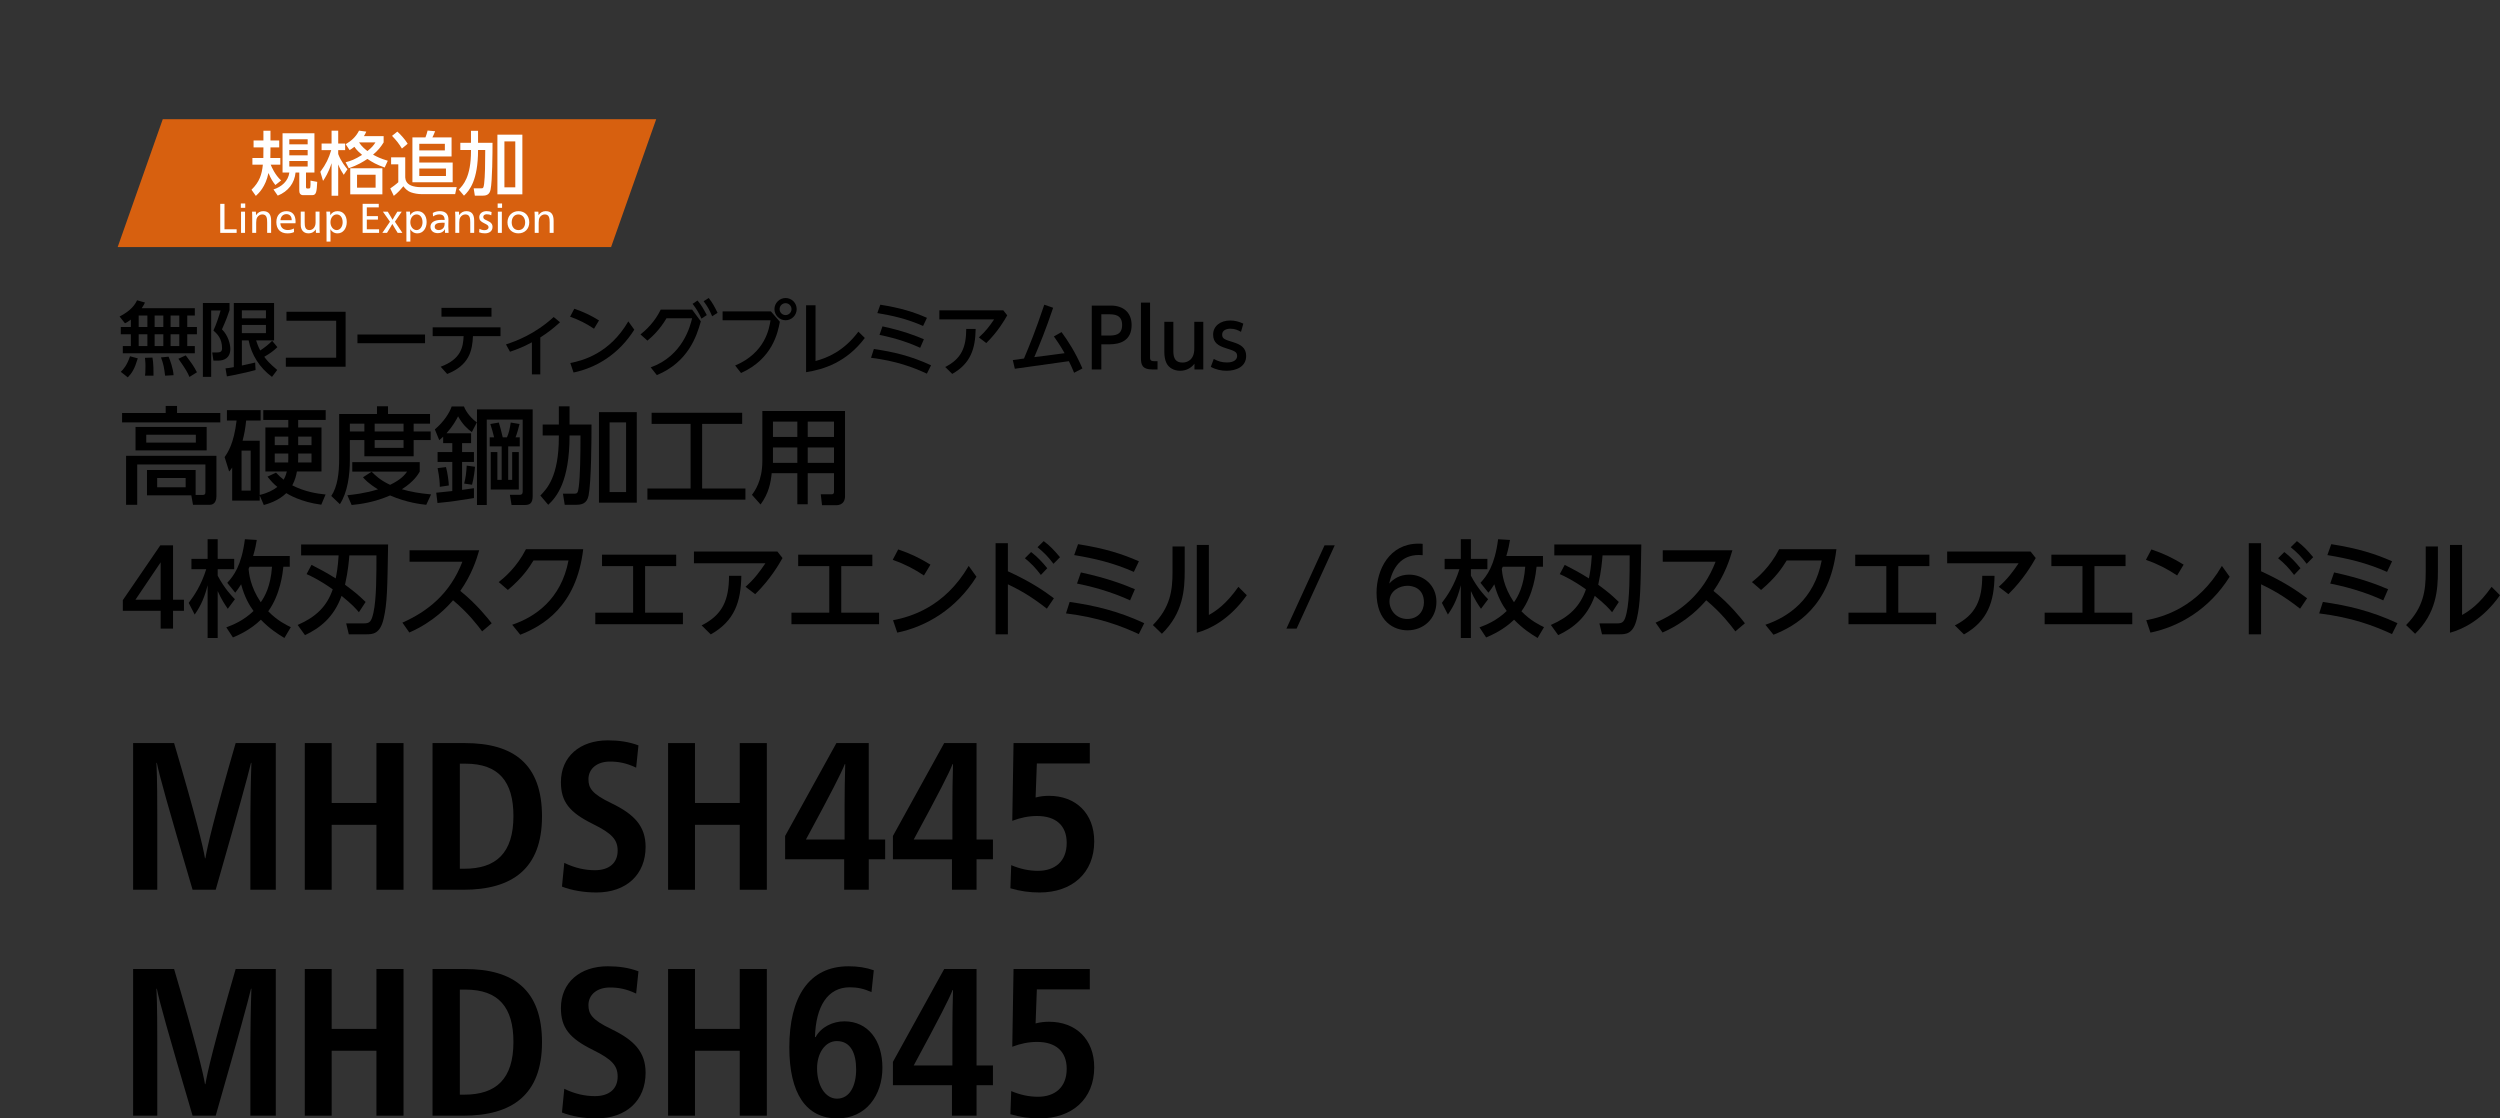 <?xml version="1.0" encoding="UTF-8"?>
<svg id="_レイヤー_2" data-name="レイヤー 2" xmlns="http://www.w3.org/2000/svg" xmlns:xlink="http://www.w3.org/1999/xlink" viewBox="0 0 1427.7 638.7">
  <rect x="0" y="0" width="1427.7" height="638.7" fill="#333333" stroke="none"/>
  <defs>
    <style>
      .cls-1, .cls-2, .cls-3, .cls-4 {
        stroke-width: 0px;
      }

      .cls-2 {
        fill: none;
      }

      .cls-5 {
        clip-path: url(#clippath-1);
      }

      .cls-3 {
        fill: #fff;
      }

      .cls-6 {
        clip-path: url(#clippath);
      }

      .cls-4 {
        fill: #d7600f;
      }
    </style>
    <clipPath id="clippath">
      <rect class="cls-2" width="441.93" height="208.3"/>
    </clipPath>
    <clipPath id="clippath-1">
      <rect class="cls-2" y="0" width="441.93" height="208.3"/>
    </clipPath>
  </defs>
  <g id="_レイヤー_1-2" data-name="レイヤー 1">
    <g class="cls-6">
      <polygon class="cls-4" points="348.98 141.1 67.2 141.1 92.95 68.07 374.74 68.07 348.98 141.1"/>
      <g class="cls-5">
        <path class="cls-3" d="m157.27,105.67c-1.63-2.05-2.58-3.63-3.96-6.88-1.62,7.95-5.58,11.59-7.2,13.09l-2.49-3.52c4.59-4.47,5.93-8.71,6.49-14.32h-5.97v-3.8h6.25c.04-.87.04-3.2.04-5.06v-.99h-5.62v-3.96h5.62v-5.58h4.03v5.58h4.99v3.96h-4.99v.9c0,1.35,0,3.56-.08,5.14h5.7v3.8h-5.5c.51,1.22,2.45,5.89,5.97,9.02l-3.28,2.61Zm22.3-29.58v22.46h-4.82v8.23c0,.71.36.87.75.87h.67c.67,0,.95-.16,1.03-.71.2-1.03.12-1.58.12-3.8l3.84.72c-.28,5.41-.44,7.59-2.85,7.59h-5.18c-1.78,0-2.21-1.35-2.21-2.54v-10.36h-2.13c-.59,6.01-4.16,10.76-10.16,13.17l-2.45-3.52c4.7-1.54,8.42-4.78,9.06-9.65h-3.88v-22.46h18.23Zm-14.35,6.32h10.48v-2.89h-10.48v2.89Zm0,6.29h10.48v-3.04h-10.48v3.04Zm0,6.41h10.48v-3.16h-10.48v3.16Z"/>
        <path class="cls-3" d="m196.31,99.83c-.99-1.51-2.1-3.21-3.17-5.93v17.87h-3.79v-18.59c-1.7,5.42-3.92,8.74-4.87,10.12l-1.54-5.18c3.28-4.46,4.79-7.67,6.21-12.37h-5.5v-3.8h5.7v-7.32h3.79v7.32h3.96v3.8h-3.96v2.21c1.59,4.27,4.39,7.63,5.3,8.7l-2.13,3.17Zm22.78-18.51c-1.75,2.81-3.21,4.59-6.05,7,2.29,1.26,4.27,2.25,8.42,3.48l-1.78,3.87c-4.71-1.66-7.08-3.04-9.85-4.91-2.61,1.71-5.45,3.48-10.64,5.34l-1.82-3.44c2.96-.75,5.33-1.63,9.41-4.2-1.11-.95-3.2-2.73-4.39-4.63-1.22.95-1.82,1.35-2.73,1.9l-2.25-3.37c3.12-1.86,5.77-4.07,7.63-7.75l4.15.56c-.47,1.02-.75,1.58-1.34,2.57h11.24v3.56Zm-.72,29.66h-18.35v-14.87h18.35v14.87Zm-3.87-11.2h-10.6v7.4h10.6v-7.4Zm-9.37-18.47l-.04.08c1.5,2.34,3.52,3.92,4.74,4.87,2.54-2.02,3.45-3.16,4.59-4.95h-9.29Z"/>
        <path class="cls-3" d="m222.88,107.61c.83-.55,3.41-2.41,4.58-3.56v-10.2h-4.11v-4h8.07v11.51c.12,1.43.63,3.45,3.36,4.59,1.31.55,3.33.91,5.14.91h20.89l-.88,4h-19.26c-1.94,0-4.23-.4-6.01-1.03-1.78-.63-3.16-1.94-4.31-3.48-2.09,2.49-3.21,3.71-5.46,5.5l-2.02-4.24Zm4.04-32.46c2.21,1.98,4.66,4.86,5.89,6.95l-3.28,2.73c-1.86-3.01-3.13-4.63-5.66-7.24l3.05-2.45Zm8.61,3.31h7.44c.47-1.06.9-2.65,1.22-3.91l4.31.4c-.83,2.1-1.3,3.01-1.58,3.52h10.96v10.88h-18.44v3.48h19.07v11.24h-22.99v-25.59Zm3.92,7.44h14.6v-3.79h-14.6v3.79Zm0,14.6h15.23v-4.24h-15.23v4.24Z"/>
        <path class="cls-3" d="m268.96,74.71h4.04v6.84h8.27c0,5.62-.09,21.71-1.11,26.73-.63,3.13-2.69,3.48-4.82,3.48h-4.16l-.67-4.2h4.31c1.11,0,1.35-.24,1.66-2.65.52-4.08.63-11.99.63-19.26h-4.1c0,17.32-4.88,23.17-8.04,26.1l-2.96-3.48c2.45-2.53,6.96-7.12,6.96-21.98v-.63h-6.09v-4.12h6.09v-6.84Zm29.35,36.27h-14.25v-34.09h14.25v34.09Zm-4.04-30.22h-6.21v26.22h6.21v-26.22Z"/>
        <polygon class="cls-3" points="128.2 130.94 135.14 130.94 135.14 132.99 125.77 132.99 125.77 116.41 128.2 116.41 128.2 130.94"/>
        <path class="cls-3" d="m140.05,118.69h-2.52v-2.49h2.52v2.49Zm-.12,14.3h-2.28v-12.12h2.28v12.12Z"/>
        <path class="cls-3" d="m146.28,122.82c.9-1.38,2.28-2.24,4.04-2.24,3.42,0,4.51,2.26,4.51,5.46v6.95h-2.26v-6c0-2.37-.23-4.54-2.8-4.54-1.19,0-2.28.7-2.9,1.74-.38.66-.57,1.56-.57,2.99v5.8h-2.26v-8.53c0-1.28-.02-2.56-.11-3.59h2.2c.05.52.09,1.3.09,1.95h.05Z"/>
        <path class="cls-3" d="m160.1,127.48c.09,2.44,1.76,3.89,4.2,3.89,1.41,0,2.45-.32,3.54-.89l.07,2.07c-1.09.49-2.3.73-3.75.73-4.04,0-6.34-2.44-6.34-6.43s2.33-6.25,5.77-6.25c3.18,0,5.21,1.93,5.21,6.01,0,.24-.03.62-.06.89h-8.64Zm6.49-1.74c0-2.32-1.28-3.45-3.07-3.45s-3.18,1.29-3.37,3.45h6.43Z"/>
        <path class="cls-3" d="m180.29,131.06c-.64,1.02-1.85,2.2-4.18,2.2-2.71,0-4.37-1.9-4.37-4.84v-7.56h2.26v5.99c0,2.52.26,4.54,2.75,4.54,2.14,0,3.47-1.98,3.47-4.28v-6.25h2.26v8.48c0,1.28,0,2.62.12,3.64h-2.17c-.05-.51-.09-1.12-.09-1.93h-.05Z"/>
        <path class="cls-3" d="m186.48,124.46c0-1.29-.02-2.57-.12-3.6h2.17c.05.51.09,1.34.09,1.96h.05c.95-1.53,2.33-2.24,4.16-2.24,3.11,0,5.2,2.47,5.2,6.19s-2.11,6.5-5.25,6.5c-1.88,0-3.33-.99-4.06-2.33h-.05c.05.48.07,2.28.07,2.99v4.05h-2.26v-13.51Zm2.24,2.49c0,2.43,1.56,4.45,3.56,4.45s3.4-2.01,3.4-4.45c0-2.69-1.34-4.49-3.4-4.49s-3.56,1.98-3.56,4.49"/>
        <polygon class="cls-3" points="216.49 132.99 207.09 132.99 207.09 116.4 216.3 116.4 216.3 118.43 209.48 118.43 209.48 123.42 215.83 123.42 215.83 125.41 209.48 125.41 209.48 130.94 216.49 130.94 216.49 132.99"/>
        <path class="cls-3" d="m225.49,123.25l1.43-2.38h2.51l-3.9,5.75,4.27,6.37h-2.7l-1.6-2.62c-.38-.58-1.16-1.9-1.45-2.47-.31.57-1.09,1.88-1.45,2.47l-1.6,2.62h-2.66l4.36-6.37-4.03-5.75h2.75l1.45,2.38c.28.48.93,1.52,1.31,2.25.38-.73,1-1.77,1.28-2.25"/>
        <path class="cls-3" d="m232.09,124.46c0-1.29-.02-2.57-.12-3.6h2.17c.05.51.09,1.34.09,1.96h.05c.95-1.53,2.33-2.24,4.16-2.24,3.11,0,5.2,2.47,5.2,6.19s-2.11,6.5-5.25,6.5c-1.88,0-3.33-.99-4.06-2.33h-.05c.05.48.07,2.28.07,2.99v4.05h-2.26v-13.51Zm2.24,2.49c0,2.43,1.56,4.45,3.56,4.45s3.4-2.01,3.4-4.45c0-2.69-1.34-4.49-3.4-4.49s-3.56,1.98-3.56,4.49"/>
        <path class="cls-3" d="m247.17,121.61c1.15-.7,2.62-1.03,4.05-1.03,3.53,0,4.87,2.05,4.87,4.8,0,1.55-.06,3.44-.06,3.95,0,1.33.06,2.77.14,3.66h-2.02c-.02-.21-.05-.65-.05-1,0-.31.02-.74.05-1.07h-.05c-.83,1.45-2.17,2.24-4.04,2.24-2.57,0-4.23-1.43-4.23-3.66,0-2.52,2.28-3.94,6.37-3.94.5,0,1.16.02,1.71.07v-.1c0-2.04-1.02-3.09-3.09-3.09-1.23,0-2.54.48-3.52,1.17l-.14-1.99Zm5.54,5.56c-2.99,0-4.46.71-4.46,2.33,0,1.18.92,1.9,2.3,1.9s2.5-.7,3.02-1.79c.26-.54.38-1.32.38-2.39-.26-.02-.69-.05-1.23-.05"/>
        <path class="cls-3" d="m262.25,122.82c.9-1.38,2.28-2.24,4.05-2.24,3.41,0,4.5,2.26,4.5,5.46v6.95h-2.25v-6c0-2.37-.24-4.54-2.81-4.54-1.19,0-2.28.7-2.9,1.74-.38.66-.57,1.56-.57,2.99v5.8h-2.25v-8.53c0-1.28-.02-2.56-.13-3.59h2.21c.05.52.09,1.3.09,1.95h.05Z"/>
        <path class="cls-3" d="m273.77,130.66c.92.52,1.95.79,2.95.79,1.3,0,2.28-.62,2.28-1.67,0-.96-.65-1.41-2.52-2.31-2.02-.97-2.78-1.83-2.78-3.37,0-2.18,1.76-3.52,4.23-3.52,1.04,0,2.07.2,2.81.51l-.19,1.87c-.88-.43-1.71-.59-2.59-.59-1.11,0-1.99.55-1.99,1.54s.69,1.41,2.24,2.07c2.25.97,3.06,2.02,3.06,3.61,0,2.43-1.83,3.67-4.36,3.67-1.24,0-2.27-.18-3.29-.58l.17-2.02Z"/>
        <path class="cls-3" d="m286.72,118.69h-2.52v-2.49h2.52v2.49Zm-.13,14.3h-2.28v-12.12h2.28v12.12Z"/>
        <path class="cls-3" d="m302.26,127c0,3.71-2.57,6.27-6.23,6.27s-6.22-2.61-6.22-6.27,2.58-6.42,6.3-6.42,6.15,2.66,6.15,6.42m-10.04,0c0,2.66,1.56,4.4,3.87,4.4s3.82-1.76,3.82-4.4-1.61-4.54-3.9-4.54-3.79,1.85-3.79,4.54"/>
        <path class="cls-3" d="m307.61,122.82c.9-1.38,2.28-2.24,4.04-2.24,3.41,0,4.51,2.26,4.51,5.46v6.95h-2.26v-6c0-2.37-.23-4.54-2.81-4.54-1.19,0-2.28.7-2.89,1.74-.39.66-.57,1.56-.57,2.99v5.8h-2.26v-8.53c0-1.28-.02-2.56-.12-3.59h2.2c.05.52.1,1.3.1,1.95h.05Z"/>
      </g>
    </g>
    <g>
      <path class="cls-1" d="m74.73,182.52c-1.52,1.15-2.35,1.61-3.36,2.12l-3.08-3.87c6.72-3.5,8.88-6.9,9.98-9.29l4.51,1.29c-.41.92-.78,1.7-1.84,3.22h30.32v4.19h-4.32v6.58h5.52v4.14h-5.52v6.72h4.32v4.14h-41.13v-4.14h4.6v-6.72h-5.75v-4.14h5.75v-4.23Zm3.96,22.13c-1.84,6.07-3.27,8.33-5.71,10.86l-4-3.17c1.56-1.47,3.45-3.59,5.29-8.88l4.42,1.2Zm.51-24.47v6.58h4.97v-6.58h-4.97Zm0,10.72v6.72h4.97v-6.72h-4.97Zm7.87,13.3c.6,2.94.64,8.6.6,10.35h-4.88c.18-1.06.28-1.61.28-5.24,0-.87,0-2.81-.28-4.97l4.28-.14Zm1.24-24.02v6.58h4.97v-6.58h-4.97Zm0,10.72v6.72h4.97v-6.72h-4.97Zm7.96,12.79c.83,1.84,2.67,6.95,2.85,10.58l-4.83.28c-.6-4.69-.83-6.3-2.35-10.44l4.32-.41Zm1.15-23.51v6.58h4.97v-6.58h-4.97Zm0,10.72v6.72h4.97v-6.72h-4.97Zm8.65,12.05c3.96,5.34,4.42,5.89,6.39,9.66l-4.28,2.67c-1.01-2.44-1.89-4.14-6.3-10.4l4.19-1.93Z"/>
      <path class="cls-1" d="m115.85,173.04h15.23v4.09c-.87,2.71-1.84,5.43-4.32,10.95,3.54,3.5,4.78,8.46,4.78,11.18,0,5.2-3.63,6.67-6.76,6.67h-2.9l-.69-4.65h2.81c1.66,0,2.81-.41,2.81-2.35,0-5.52-2.58-8.1-4.92-10.17,1.61-3.45,3.31-8.6,4.09-11.46h-5.38v37.91h-4.74v-42.19Zm12.93,37.31c1.33-.09,1.89-.18,4.74-.69v-36.62h23v21.35h-10.26c.51,1.52,1.01,3.17,2.35,5.75,2.48-1.61,4.78-3.4,6.81-5.52l2.99,3.63c-2.39,2.3-4,3.45-7.5,5.52,1.24,1.66,2.85,3.73,7.41,7.5l-2.99,3.96c-7.04-5.15-11.78-12.7-13.34-20.84h-3.86v14.35c.64-.14,7.41-1.66,7.59-1.7l.23,4.28c-3.63,1.06-13.3,3.13-16.38,3.63l-.78-4.6Zm9.34-33.12v4.55h13.76v-4.55h-13.76Zm0,8.33v4.69h13.76v-4.69h-13.76Z"/>
      <path class="cls-1" d="m163.23,204.28h28.75v-21.12h-28.38v-5.11h33.77v31.38h-34.14v-5.15Z"/>
      <path class="cls-1" d="m242.73,191.03v4.97h-38.6v-4.97h38.6Z"/>
      <path class="cls-1" d="m251.65,209.43c11.82-4.37,12.84-11.41,13.11-17.48h-17.67v-5.01h38.74v5.01h-15.73c-.37,8.37-2.12,16.61-14.72,21.62l-3.73-4.14Zm29.03-33.63v5.06h-28.57v-5.06h28.57Z"/>
      <path class="cls-1" d="m308.55,213.8h-4.79v-18.31c-5.43,2.99-10.35,4.65-12.51,5.38l-2.3-4.19c5.8-1.89,16.61-5.89,27.24-15.64l3.63,2.99c-4.19,3.86-7.5,6.26-11.27,8.69v21.07Z"/>
      <path class="cls-1" d="m339.23,187.72c-4.32-2.85-8.33-4.97-13.66-6.85l2.39-4.55c5.29,1.79,9.52,3.82,14.12,6.67l-2.85,4.74Zm23,.55c-8.92,14.21-21.94,21.81-34.69,24.47l-1.84-5.43c7.31-1.43,22.5-5.52,33.12-23.78l3.4,4.74Z"/>
      <path class="cls-1" d="m395.26,176.81l4.97,6.72c-2.35,8.42-7.18,23.23-25.12,30.69l-3.5-4.42c18.4-6.62,22.59-23.69,23.65-28.06h-14.63c-4,6.81-8.42,10.72-10.9,12.79l-3.96-3.54c3.27-2.62,8.19-7.18,11.55-14.17h17.94Zm3.08-5.2c2.16,2.58,3.31,4.6,5.29,8.33l-3.04,2.03c-1.66-3.59-2.76-5.43-5.06-8.46l2.81-1.89Zm6.39-1.43c2.25,2.85,3.17,4.69,5.06,8.46l-3.08,1.98c-1.61-3.73-2.62-5.57-4.88-8.6l2.9-1.84Z"/>
      <path class="cls-1" d="m440.25,177.83l5.11,5.93c-1.1,6.03-4.14,21.16-22.17,29.26l-3.36-4.28c17.21-7.27,19.46-21.12,20.2-25.85h-27.37v-5.06h27.6Zm14.72-1.29c0,3.5-2.85,6.35-6.35,6.35s-6.35-2.9-6.35-6.35,2.9-6.35,6.35-6.35,6.35,2.76,6.35,6.35Zm-9.75,0c0,1.93,1.56,3.4,3.4,3.4s3.4-1.52,3.4-3.4-1.56-3.4-3.4-3.4-3.4,1.47-3.4,3.4Z"/>
      <path class="cls-1" d="m465.73,174.33v31.83c6.44-1.7,16.01-5.43,24.47-16.75l3.68,3.59c-10.4,13.89-23.51,17.99-33.54,19.55v-38.23h5.38Z"/>
      <path class="cls-1" d="m529.31,213.39c-8.05-3.73-17.53-7.27-31.88-9.06l1.61-5.01c10.86,1.56,20.93,3.86,32.66,9.29l-2.39,4.79Zm-2.16-27.24c-9.2-4.05-17.3-5.89-26.13-7.36l1.7-4.78c11.69,1.84,19.23,4.23,26.64,7.5l-2.21,4.65Zm-1.66,12.47c-5.11-2.35-12.83-5.29-23.23-7.36l1.7-4.88c11.92,2.58,19.23,5.47,23.65,7.36l-2.12,4.88Z"/>
      <path class="cls-1" d="m572.96,177.23l2.25,2.85c-1.43,2.53-5.29,9.29-11.96,15.83l-4.23-3.22c3.96-3.54,6.21-6.62,8.7-10.3h-31.28v-5.15h36.53Zm-15.78,10.63c-.18,11.27-2.85,19.74-13.39,25.67l-4-3.96c9.29-4.65,11.96-11.23,12.01-21.71h5.38Z"/>
      <path class="cls-1" d="m607.97,201.7c-2.48-4.51-5.34-8.46-6.12-9.57l4.37-2.48c3.68,5.02,7.87,11.41,11.92,20.75l-4.74,2.48c-1.29-3.13-1.75-4.05-2.99-6.62l-30.87,4.33-1.15-4.97,6.39-.88c3.59-8.6,6.35-15.18,11.59-30.73l5.06,1.75c-4.33,12.88-7.78,21.16-10.77,28.2l17.3-2.25Z"/>
      <path class="cls-1" d="m634.42,174.51c6.95,0,11.82,3.82,11.82,11.13,0,8.93-6.58,11-12.74,11h-4.55v14.35h-5.47v-36.48h10.95Zm-1.38,17.11c3.13,0,7.78,0,7.78-5.98s-4.51-6.16-7.78-6.16h-4.09v12.14h4.09Z"/>
      <path class="cls-1" d="m661.05,211h-2.76c-6.26,0-6.72-2.9-6.72-6.81v-31.38h5.2v31.1c0,1.2,0,2.35,2.25,2.35h2.02v4.74Z"/>
      <path class="cls-1" d="m687.18,183.76v27.24h-5.06v-3.31c-1.89,2.58-4.92,4.05-8.14,4.05-3.54,0-6.49-1.66-7.82-4.37-.87-1.7-1.24-4-1.24-6.44v-17.16h5.15v16.84c0,4.28,1.47,6.44,5.29,6.44,2.3,0,6.67-1.24,6.67-7.87v-15.41h5.15Z"/>
      <path class="cls-1" d="m708.71,189.51c-1.79-1.01-3.54-1.79-6.07-1.79-2.02,0-4.69.74-4.69,3.36,0,2.44,1.43,2.81,6.39,4.37,4.14,1.29,7.32,3.13,7.32,7.82,0,6.3-5.93,8.47-11.18,8.47-2.9,0-6.07-.6-9.02-2.25l1.7-4.51c2.25,1.24,4.42,2.02,7.54,2.02,4.32,0,5.8-1.93,5.8-3.68,0-2.44-1.56-2.94-6.53-4.51-4.28-1.33-7.18-3.17-7.18-7.68,0-5.01,4.23-8.1,9.75-8.1,2.71,0,5.01.64,7.5,1.79l-1.33,4.69Z"/>
      <path class="cls-1" d="m125.82,241.24h-56.1v-5.4h24.9v-4.02h6.48v4.02h24.72v5.4Zm-41.88,41.64v-14.46h27.78v14.22h4.14c.96,0,1.44-.36,1.44-1.56v-15.84h-38.94v23.04h-6.36v-27.96h51.6v23.04c0,4.8-3.18,4.92-3.66,4.92h-9.72l-.96-5.4h-25.32Zm34.08-25.68h-40.62v-13.38h40.62v13.38Zm-6.18-8.94h-28.32v4.5h28.32v-4.5Zm-5.82,24.72h-16.26v5.28h16.26v-5.28Z"/>
      <path class="cls-1" d="m157.62,269.92c1.86,1.98,2.76,2.76,4.38,4.02.36-.66,1.14-1.98,1.8-4.68h-12.24v-25.14h13.08v-4.32h-14.28v-5.58h35.64v5.58h-15.72v4.32h13.32v25.14h-14.04c-.36,1.98-.9,4.62-2.64,7.92,7.14,3.66,14.16,4.74,19.02,5.22l-2.46,5.82c-11.64-1.5-18.84-5.88-19.98-6.6-4.62,4.5-10.68,6.18-12.84,6.78l-2.34-5.46v2.94h-15.72v-18.9c-.42.72-.66,1.08-1.74,2.28l-2.58-8.22c1.8-2.58,5.28-7.62,6.84-20.88h-5.52v-5.94h19.26v5.94h-8.28c-.48,4.68-1.02,7.56-2.04,11.52h9.78v30.96c4.32-.96,7.8-2.76,10.08-4.56-2.04-1.68-3.36-3-5.64-5.88l4.86-2.28Zm-14.46-12.6h-5.22v22.86h5.22v-22.86Zm21.48-7.98h-7.74v4.86h7.74v-4.86Zm0,9.66h-7.74v5.1h7.68c.06-1.02.06-1.98.06-2.28v-2.82Zm5.64,2.76c0,.72,0,1.56-.06,2.34h7.68v-5.1h-7.62v2.76Zm0-7.56h7.62v-4.86h-7.62v4.86Z"/>
      <path class="cls-1" d="m193.68,236.44h21.6v-4.44h6.3v4.44h24v5.52h-9.36v4.44h9.72v4.92h-9.72v9.24h-28.14v-9.24h-8.28v10.92c0,9.18-1.26,18.78-5.7,25.68l-4.92-4.68c3.6-5.28,4.5-13.26,4.5-21.12v-25.68Zm18.54,32.94c1.74,1.74,4.8,4.86,10.56,7.5,6.36-3.06,8.4-5.76,9.72-7.56h-31.32v-5.4h38.52v5.4c-.9,1.56-3.24,5.64-10.2,10.08,5.16,1.5,10.08,2.34,16.68,2.94l-2.76,5.94c-2.88-.3-11.28-1.26-20.64-5.34-9.12,3.96-17.04,4.98-21.96,5.46l-2.46-5.58c3.3-.36,9.24-.9,17.52-3.36-5.52-3.36-7.62-5.76-8.58-6.9l4.92-3.18Zm-12.42-27.42v4.44h8.28v-4.44h-8.28Zm14.16,0v4.44h16.5v-4.44h-16.5Zm0,9.36v4.44h16.5v-4.44h-16.5Z"/>
      <path class="cls-1" d="m269.04,247.42v5.64h-5.16v5.1h6.78v5.64h-6.78v15.96c3.9-.54,4.38-.6,6.78-.96v5.64c-6.78,1.14-13.74,2.16-20.82,2.82l-.72-5.88c1.74-.12,7.86-.84,9.18-.96v-16.62h-8.4v-5.64h8.4v-5.1h-5.22v-3.66c-.6.6-.9.84-2.22,1.98l-2.52-6.18c5.04-4.2,8.46-9.54,9.6-13.08h7.02c1.26,3.36,4.5,7.2,7.38,9.06l-2.88,5.58c-2.64-1.92-5.22-4.32-7.86-9-1.02,1.98-2.82,5.4-6.6,9.66h14.04Zm-17.88,30.6c0-2.34-.24-5.64-1.26-10.68l4.8-.6c.96,3.54,1.56,8.28,1.62,10.5l-5.16.78Zm13.92-1.86c.9-3.54,1.2-5.94,1.44-10.26l4.74.66c-.18,2.34-.66,6.3-1.68,10.26l-4.5-.66Zm39.12,7.2c0,4.56-2.16,5.04-4.8,5.04h-7.26l-.96-5.82h5.58c1.02,0,1.74-.42,1.74-1.74v-41.22h-20.52v48.78h-5.58v-54.6h31.8v49.56Zm-7.38-28.44h-6.6v19.14h2.28v-15.9h3.78v21.42h-16.02v-21.42h3.78v15.9h2.46v-19.14h-6.84v-5.16h2.52c-.9-3.48-.96-3.9-2.16-7.62l4.86-.84c.72,2.46,1.38,4.74,2.22,8.46h2.4c1.14-2.52,1.62-4.74,2.16-8.46l5.04.84c-.3,1.38-1.44,5.58-2.28,7.62h2.4v5.16Z"/>
      <path class="cls-1" d="m319.14,232.06h6.12v10.38h12.54c0,8.52-.12,32.94-1.68,40.56-.96,4.74-4.08,5.28-7.32,5.28h-6.3l-1.02-6.36h6.54c1.68,0,2.04-.36,2.52-4.02.78-6.18.96-18.18.96-29.22h-6.24c0,26.28-7.38,35.16-12.18,39.6l-4.5-5.28c3.72-3.84,10.56-10.8,10.56-33.36v-.96h-9.24v-6.24h9.24v-10.38Zm44.52,3.3v51.72h-21.6v-51.72h21.6Zm-6.12,5.88h-9.42v39.78h9.42v-39.78Z"/>
      <path class="cls-1" d="m372.12,235.72h51.72v6.36h-22.86v36.9h24.72v6.36h-55.98v-6.36h24.66v-36.9h-22.26v-6.36Z"/>
      <path class="cls-1" d="m482.58,283.36c0,1.62-.48,5.16-5.16,5.16h-7.98l-.72-6.24h6.12c.36,0,1.44,0,1.44-1.38v-10.68h-15v17.76h-5.94v-17.76h-14.64c-.54,5.34-1.62,11.46-6.36,17.88l-4.92-5.52c1.5-1.98,5.94-7.92,5.94-19.26v-28.62h47.22v48.66Zm-27.24-42.6h-13.92v8.76h13.92v-8.76Zm0,14.76h-13.92v8.82h13.92v-8.82Zm20.94-14.76h-15v8.76h15v-8.76Zm0,14.76h-15v8.82h15v-8.82Z"/>
      <path class="cls-1" d="m91.74,359v-10.2h-21.6v-6.06l21.42-31.32h7.26v31.08h6.24v6.3h-6.24v10.2h-7.08Zm-14.4-16.5h14.4v-21.36l-14.4,21.36Z"/>
      <path class="cls-1" d="m107.76,344.3c3.06-4.08,7.08-9.84,10.02-19.26h-8.46v-5.88h9.24v-11.22h5.76v11.22h9.42v5.88h-9.42v3.72c3.84,7.32,8.16,11.76,9.84,13.44l-4.08,5.46c-1.44-2.1-3.66-5.34-5.76-10.14v26.82h-5.76v-30.12c-2.28,9.36-5.58,14.1-7.38,16.74l-3.42-6.66Zm57.72-26.76v6.12h-3.66c-.36,3.66-1.74,15.9-8.64,25.44,5.28,5.46,10.56,7.92,12.9,9.06l-3.66,6.18c-3.72-2.22-8.52-5.34-13.44-10.44-6,5.82-12.48,8.64-15.96,10.14l-3.78-5.76c3.84-1.44,9.84-3.84,15.54-9.36-2.34-3.18-5.16-7.98-7.08-15.24-1.2,1.98-2.16,3.24-3.36,4.8l-4.56-5.64c3.66-3.96,8.16-9.78,10.08-24.9l6.78.42c-.42,2.58-.84,4.92-2.1,9.18h20.94Zm-22.98,6.12c-.12.36-.36.84-.54,1.26.24,2.34.84,10.02,6.96,19.02,2.34-3.36,5.64-9.12,6.42-20.28h-12.84Z"/>
      <path class="cls-1" d="m177.9,322.58c3.96,2.04,8.64,4.44,13.8,7.74.6-2.88,1.26-6.36,1.68-13.14h-21.42v-6.24h49.68c-.42,25.62-.54,33.6-2.52,42.24-2.04,9.06-6.42,9.06-10.08,9.06h-9.84l-1.5-6.24h10.2c3.12,0,4.2-.9,5.34-6,1.8-7.86,1.74-22.44,1.74-32.82h-15.48c-.24,3-.66,8.64-2.46,16.74,6.3,4.74,7.02,5.34,11.76,9.84l-3.84,5.88c-1.44-1.74-3.9-4.56-9.9-9.36-4.44,12.36-12.42,18.42-20.88,22.44l-4.2-5.82c10.5-4.56,16.74-10.62,20.04-20.34-7.26-5.16-12.24-7.5-14.94-8.7l2.82-5.28Z"/>
      <path class="cls-1" d="m275.34,360.56c-2.52-3.36-7.8-10.38-16.62-17.76-2.88,3.3-10.74,12.18-24.96,18.42l-3.96-5.64c14.16-6.3,27.12-16.26,34.26-34.8h-30.18v-6.54h39.78c-1.5,5.28-4.32,13.98-10.8,23.22,9.48,7.62,16.02,16.02,17.94,18.48l-5.46,4.62Z"/>
      <path class="cls-1" d="m292.5,356.78c12.9-4.32,27.96-14.46,32.16-36.72h-19.98c-2.64,4.32-6.42,9.96-14.64,16.86l-5.22-4.5c3.3-2.64,10.32-8.52,15.54-18.78h32.7c-3.84,32.88-23.4,43.92-35.94,48.84l-4.62-5.7Z"/>
      <path class="cls-1" d="m368.4,349.88h21.6v6.6h-50.04v-6.6h21.6v-26.58h-17.76v-6.54h42.36v6.54h-17.76v26.58Z"/>
      <path class="cls-1" d="m443.94,314.96l2.94,3.72c-1.86,3.3-6.9,12.12-15.6,20.64l-5.52-4.2c5.16-4.62,8.1-8.64,11.34-13.44h-40.8v-6.72h47.64Zm-20.58,13.86c-.24,14.7-3.72,25.74-17.46,33.48l-5.22-5.16c12.12-6.06,15.6-14.64,15.66-28.32h7.02Z"/>
      <path class="cls-1" d="m480.42,349.88h21.6v6.6h-50.04v-6.6h21.6v-26.58h-17.76v-6.54h42.36v6.54h-17.76v26.58Z"/>
      <path class="cls-1" d="m527.64,328.64c-5.64-3.72-10.86-6.48-17.82-8.94l3.12-5.94c6.9,2.34,12.42,4.98,18.42,8.7l-3.72,6.18Zm30,.72c-11.64,18.54-28.62,28.44-45.24,31.92l-2.4-7.08c9.54-1.86,29.34-7.2,43.2-31.02l4.44,6.18Z"/>
      <path class="cls-1" d="m597.84,347.6c-10.14-7.98-16.86-11.28-22.26-13.92v28.56h-7.02v-52.02h7.02v16.02c12.54,5.76,19.98,10.68,26.28,15.42l-4.02,5.94Zm-9-32.34c3.42,2.58,6.42,5.76,9.24,9.24l-3.66,3.84c-2.94-3.9-5.34-6.42-9.12-9.54l3.54-3.54Zm7.2-6.24c3.48,2.58,5.94,5.16,9.3,9.18l-3.72,3.78c-3.24-4.26-5.1-6.12-9.12-9.48l3.54-3.48Z"/>
      <path class="cls-1" d="m650.34,362.12c-10.5-4.86-22.86-9.48-41.58-11.82l2.1-6.54c14.16,2.04,27.3,5.04,42.6,12.12l-3.12,6.24Zm-2.82-35.52c-12-5.28-22.56-7.68-34.08-9.6l2.22-6.24c15.24,2.4,25.08,5.52,34.74,9.78l-2.88,6.06Zm-2.16,16.26c-6.66-3.06-16.74-6.9-30.3-9.6l2.22-6.36c15.54,3.36,25.08,7.14,30.84,9.6l-2.76,6.36Z"/>
      <path class="cls-1" d="m676.56,312.08v14.1c0,10.5-.84,23.88-13.02,35.76l-5.16-4.98c10.02-10.08,11.22-19.86,11.22-30.24v-14.64h6.96Zm13.8-.9v40.02c3.96-2.22,9.78-6,16.86-16.08l4.8,4.8c-9.84,13.86-21,19.38-28.56,21.42v-50.16h6.9Z"/>
      <path class="cls-1" d="m762.24,311.42l-21.78,47.58h-5.82l21.78-47.58h5.82Z"/>
      <path class="cls-1" d="m812.46,317.06c-1.38-.06-1.5-.12-2.1-.12-10.08,0-15.06,7.02-16.98,16.32,2.4-2.64,6-5.1,11.4-5.1,7.98,0,15.54,5.88,15.54,15.54s-7.38,16.26-16.5,16.26c-7.62,0-17.7-4.86-17.7-21.48,0-13.14,7.32-28.02,23.94-28.02.84,0,1.38,0,2.4.12v6.48Zm-8.64,17.46c-4.62,0-10.32,2.94-10.32,8.94,0,4.98,3.9,10.02,10.14,10.02s9.54-4.56,9.54-9.48c0-8.4-6.78-9.48-9.36-9.48Z"/>
      <path class="cls-1" d="m823.44,344.3c3.06-4.08,7.08-9.84,10.02-19.26h-8.46v-5.88h9.24v-11.22h5.76v11.22h9.42v5.88h-9.42v3.72c3.84,7.32,8.16,11.76,9.84,13.44l-4.08,5.46c-1.44-2.1-3.66-5.34-5.76-10.14v26.82h-5.76v-30.12c-2.28,9.36-5.58,14.1-7.38,16.74l-3.42-6.66Zm57.72-26.76v6.12h-3.66c-.36,3.66-1.74,15.9-8.64,25.44,5.28,5.46,10.56,7.92,12.9,9.06l-3.66,6.18c-3.72-2.22-8.52-5.34-13.44-10.44-6,5.82-12.48,8.64-15.96,10.14l-3.78-5.76c3.84-1.44,9.84-3.84,15.54-9.36-2.34-3.18-5.16-7.98-7.08-15.24-1.2,1.98-2.16,3.24-3.36,4.8l-4.56-5.64c3.66-3.96,8.16-9.78,10.08-24.9l6.78.42c-.42,2.58-.84,4.92-2.1,9.18h20.94Zm-22.98,6.12c-.12.36-.36.84-.54,1.26.24,2.34.84,10.02,6.96,19.02,2.34-3.36,5.64-9.12,6.42-20.28h-12.84Z"/>
      <path class="cls-1" d="m893.58,322.58c3.96,2.04,8.64,4.44,13.8,7.74.6-2.88,1.26-6.36,1.68-13.14h-21.42v-6.24h49.68c-.42,25.62-.54,33.6-2.52,42.24-2.04,9.06-6.42,9.06-10.08,9.06h-9.84l-1.5-6.24h10.2c3.12,0,4.2-.9,5.34-6,1.8-7.86,1.74-22.44,1.74-32.82h-15.48c-.24,3-.66,8.64-2.46,16.74,6.3,4.74,7.02,5.34,11.76,9.84l-3.84,5.88c-1.44-1.74-3.9-4.56-9.9-9.36-4.44,12.36-12.42,18.42-20.88,22.44l-4.2-5.82c10.5-4.56,16.74-10.62,20.04-20.34-7.26-5.16-12.24-7.5-14.94-8.7l2.82-5.28Z"/>
      <path class="cls-1" d="m991.02,360.56c-2.52-3.36-7.8-10.38-16.62-17.76-2.88,3.3-10.74,12.18-24.96,18.42l-3.96-5.64c14.16-6.3,27.12-16.26,34.26-34.8h-30.18v-6.54h39.78c-1.5,5.28-4.32,13.98-10.8,23.22,9.48,7.62,16.02,16.02,17.94,18.48l-5.46,4.62Z"/>
      <path class="cls-1" d="m1008.18,356.78c12.9-4.32,27.96-14.46,32.16-36.72h-19.98c-2.64,4.32-6.42,9.96-14.64,16.86l-5.22-4.5c3.3-2.64,10.32-8.52,15.54-18.78h32.7c-3.84,32.88-23.4,43.92-35.94,48.84l-4.62-5.7Z"/>
      <path class="cls-1" d="m1084.08,349.88h21.6v6.6h-50.04v-6.6h21.6v-26.58h-17.76v-6.54h42.36v6.54h-17.76v26.58Z"/>
      <path class="cls-1" d="m1159.62,314.96l2.94,3.72c-1.86,3.3-6.9,12.12-15.6,20.64l-5.52-4.2c5.16-4.62,8.1-8.64,11.34-13.44h-40.8v-6.72h47.64Zm-20.58,13.86c-.24,14.7-3.72,25.74-17.46,33.48l-5.22-5.16c12.12-6.06,15.6-14.64,15.66-28.32h7.02Z"/>
      <path class="cls-1" d="m1196.1,349.88h21.6v6.6h-50.04v-6.6h21.6v-26.58h-17.76v-6.54h42.36v6.54h-17.76v26.58Z"/>
      <path class="cls-1" d="m1243.32,328.64c-5.64-3.72-10.86-6.48-17.82-8.94l3.12-5.94c6.9,2.34,12.42,4.98,18.42,8.7l-3.72,6.18Zm30,.72c-11.64,18.54-28.62,28.44-45.24,31.92l-2.4-7.08c9.54-1.86,29.34-7.2,43.2-31.02l4.44,6.18Z"/>
      <path class="cls-1" d="m1313.52,347.6c-10.14-7.98-16.86-11.28-22.26-13.92v28.56h-7.02v-52.02h7.02v16.02c12.54,5.76,19.98,10.68,26.28,15.42l-4.02,5.94Zm-9-32.34c3.42,2.58,6.42,5.76,9.24,9.24l-3.66,3.84c-2.94-3.9-5.34-6.42-9.12-9.54l3.54-3.54Zm7.2-6.24c3.48,2.58,5.94,5.16,9.3,9.18l-3.72,3.78c-3.24-4.26-5.1-6.12-9.12-9.48l3.54-3.48Z"/>
      <path class="cls-1" d="m1366.02,362.12c-10.5-4.86-22.86-9.48-41.58-11.82l2.1-6.54c14.16,2.04,27.3,5.04,42.6,12.12l-3.12,6.24Zm-2.82-35.52c-12-5.28-22.56-7.68-34.08-9.6l2.22-6.24c15.24,2.4,25.08,5.52,34.74,9.78l-2.88,6.06Zm-2.16,16.26c-6.66-3.06-16.74-6.9-30.3-9.6l2.22-6.36c15.54,3.36,25.08,7.14,30.84,9.6l-2.76,6.36Z"/>
      <path class="cls-1" d="m1392.24,312.08v14.1c0,10.5-.84,23.88-13.02,35.76l-5.16-4.98c10.02-10.08,11.22-19.86,11.22-30.24v-14.64h6.96Zm13.8-.9v40.02c3.96-2.22,9.78-6,16.86-16.08l4.8,4.8c-9.84,13.86-21,19.38-28.56,21.42v-50.16h6.9Z"/>
    </g>
    <g>
      <path class="cls-1" d="m117.06,619.14h.24c1.08-6.6,4.92-23.16,17.28-65.76h22.92v83.76h-14.52v-42c0-5.76.24-21.6.6-30.48h-.24c-2.04,8.52-6.36,24.24-20.16,72.48h-13.2c-14.16-48-19.08-65.64-20.4-72.48h-.24c.48,8.88.48,24.72.48,30.48v42h-13.8v-83.76h23.4c12.6,42.72,16.56,59.16,17.64,65.76Z"/>
      <path class="cls-1" d="m230.45,637.14h-15.48v-37.08h-25.56v37.08h-15.36v-83.76h15.36v34.2h25.56v-34.2h15.48v83.76Z"/>
      <path class="cls-1" d="m265.49,553.38c27.84,0,44.04,12,44.04,41.88s-17.04,41.88-44.88,41.88h-17.64v-83.76h18.48Zm-2.88,71.76h2.52c18.24,0,28.08-9,28.08-30.12,0-19.8-8.52-29.88-27.36-29.88h-3.24v60Z"/>
      <path class="cls-1" d="m363.29,567.42c-5.76-2.76-10.32-3.48-15-3.48-7.32,0-12.24,4.08-12.24,10.08,0,5.04,2.04,8.4,13.08,13.68,13.2,6.36,19.56,13.2,19.56,24.96,0,15.84-11.04,26.04-28.08,26.04-7.08,0-14.16-1.2-19.68-3.36l1.32-13.56c6.12,3,12,4.2,17.52,4.2,8.04,0,12.96-4.08,12.96-11.16,0-6.24-3.24-9.84-13.92-15.12-13.68-6.72-18.48-12.84-18.48-24,0-14.64,10.92-23.88,26.76-23.88,6.36,0,12.12.84,17.52,2.88l-1.32,12.72Z"/>
      <path class="cls-1" d="m437.93,637.14h-15.48v-37.08h-25.56v37.08h-15.36v-83.76h15.36v34.2h25.56v-34.2h15.48v83.76Z"/>
      <path class="cls-1" d="m497.69,566.58c-4.2-1.92-8.04-2.76-12.36-2.76-12.72,0-19.44,10.92-19.92,28.44h.36c3.24-5.88,9.96-9,16.44-9,13.44,0,21.72,10.8,21.72,26.52s-9.36,28.92-25.68,28.92c-18,0-27.48-14.4-27.48-40.56,0-28.56,11.04-46.32,33.84-46.32,5.28,0,9.96.72,14.4,2.28l-1.32,12.48Zm-31.08,43.56c0,9.6,4.56,17.28,11.4,17.28,7.32,0,10.92-7.44,10.92-16.68s-3.12-16.2-11.04-16.2c-6.72,0-11.28,6.96-11.28,15.6Z"/>
      <path class="cls-1" d="m557.69,608.46h9.36v11.28h-9.36v17.4h-14.04v-17.4h-33.72v-13.32l29.28-53.04h18.48v55.08Zm-13.8-19.44c0-6.96.12-15.84.36-23.64h-.24c-2.04,5.16-7.2,15.36-22.2,43.08h22.08v-19.44Z"/>
      <path class="cls-1" d="m622.37,565.02h-30.24l-.72,19.44c2.64-.72,5.4-.96,7.68-.96,15.24,0,25.8,9.96,25.8,26.04,0,18-12.6,29.16-31.2,29.16-5.64,0-11.04-.72-16.68-2.4l.48-13.2c5.16,2.16,10.2,3.24,15.24,3.24,9.6,0,16.44-5.28,16.44-15.96,0-10.08-6.36-15.36-16.92-15.36-4.8,0-9.48.96-14.16,2.76l.72-44.4h43.56v11.64Z"/>
    </g>
    <g>
      <path class="cls-1" d="m117.06,490.12h.24c1.08-6.6,4.92-23.16,17.28-65.76h22.92v83.76h-14.52v-42c0-5.76.24-21.6.6-30.48h-.24c-2.04,8.52-6.36,24.24-20.16,72.48h-13.2c-14.16-48-19.08-65.64-20.4-72.48h-.24c.48,8.88.48,24.72.48,30.48v42h-13.8v-83.76h23.4c12.6,42.72,16.56,59.16,17.64,65.76Z"/>
      <path class="cls-1" d="m230.45,508.12h-15.48v-37.08h-25.56v37.08h-15.36v-83.76h15.36v34.2h25.56v-34.2h15.48v83.76Z"/>
      <path class="cls-1" d="m265.49,424.36c27.84,0,44.04,12,44.04,41.88s-17.04,41.88-44.88,41.88h-17.64v-83.76h18.48Zm-2.88,71.76h2.52c18.24,0,28.08-9,28.08-30.12,0-19.8-8.52-29.88-27.36-29.88h-3.24v60Z"/>
      <path class="cls-1" d="m363.29,438.4c-5.76-2.76-10.32-3.48-15-3.48-7.32,0-12.24,4.08-12.24,10.08,0,5.04,2.04,8.4,13.08,13.68,13.2,6.36,19.56,13.2,19.56,24.96,0,15.84-11.04,26.04-28.08,26.04-7.08,0-14.16-1.2-19.68-3.36l1.32-13.56c6.12,3,12,4.2,17.52,4.2,8.04,0,12.96-4.08,12.96-11.16,0-6.24-3.24-9.84-13.92-15.12-13.68-6.72-18.48-12.84-18.48-24,0-14.64,10.92-23.88,26.76-23.88,6.36,0,12.12.84,17.52,2.88l-1.32,12.72Z"/>
      <path class="cls-1" d="m437.93,508.12h-15.48v-37.08h-25.56v37.08h-15.36v-83.76h15.36v34.2h25.56v-34.2h15.48v83.76Z"/>
      <path class="cls-1" d="m496.13,479.44h9.36v11.28h-9.36v17.4h-14.04v-17.4h-33.72v-13.32l29.28-53.04h18.48v55.08Zm-13.8-19.44c0-6.96.12-15.84.36-23.64h-.24c-2.04,5.16-7.2,15.36-22.2,43.08h22.08v-19.44Z"/>
      <path class="cls-1" d="m557.69,479.44h9.36v11.28h-9.36v17.4h-14.04v-17.4h-33.72v-13.32l29.28-53.04h18.48v55.08Zm-13.8-19.44c0-6.96.12-15.84.36-23.64h-.24c-2.04,5.16-7.2,15.36-22.2,43.08h22.08v-19.44Z"/>
      <path class="cls-1" d="m622.37,436h-30.24l-.72,19.44c2.64-.72,5.4-.96,7.68-.96,15.24,0,25.8,9.96,25.8,26.04,0,18-12.6,29.16-31.2,29.16-5.64,0-11.04-.72-16.68-2.4l.48-13.2c5.16,2.16,10.2,3.24,15.24,3.24,9.6,0,16.44-5.28,16.44-15.96,0-10.08-6.36-15.36-16.92-15.36-4.8,0-9.48.96-14.16,2.76l.72-44.4h43.56v11.64Z"/>
    </g>
  </g>
</svg>